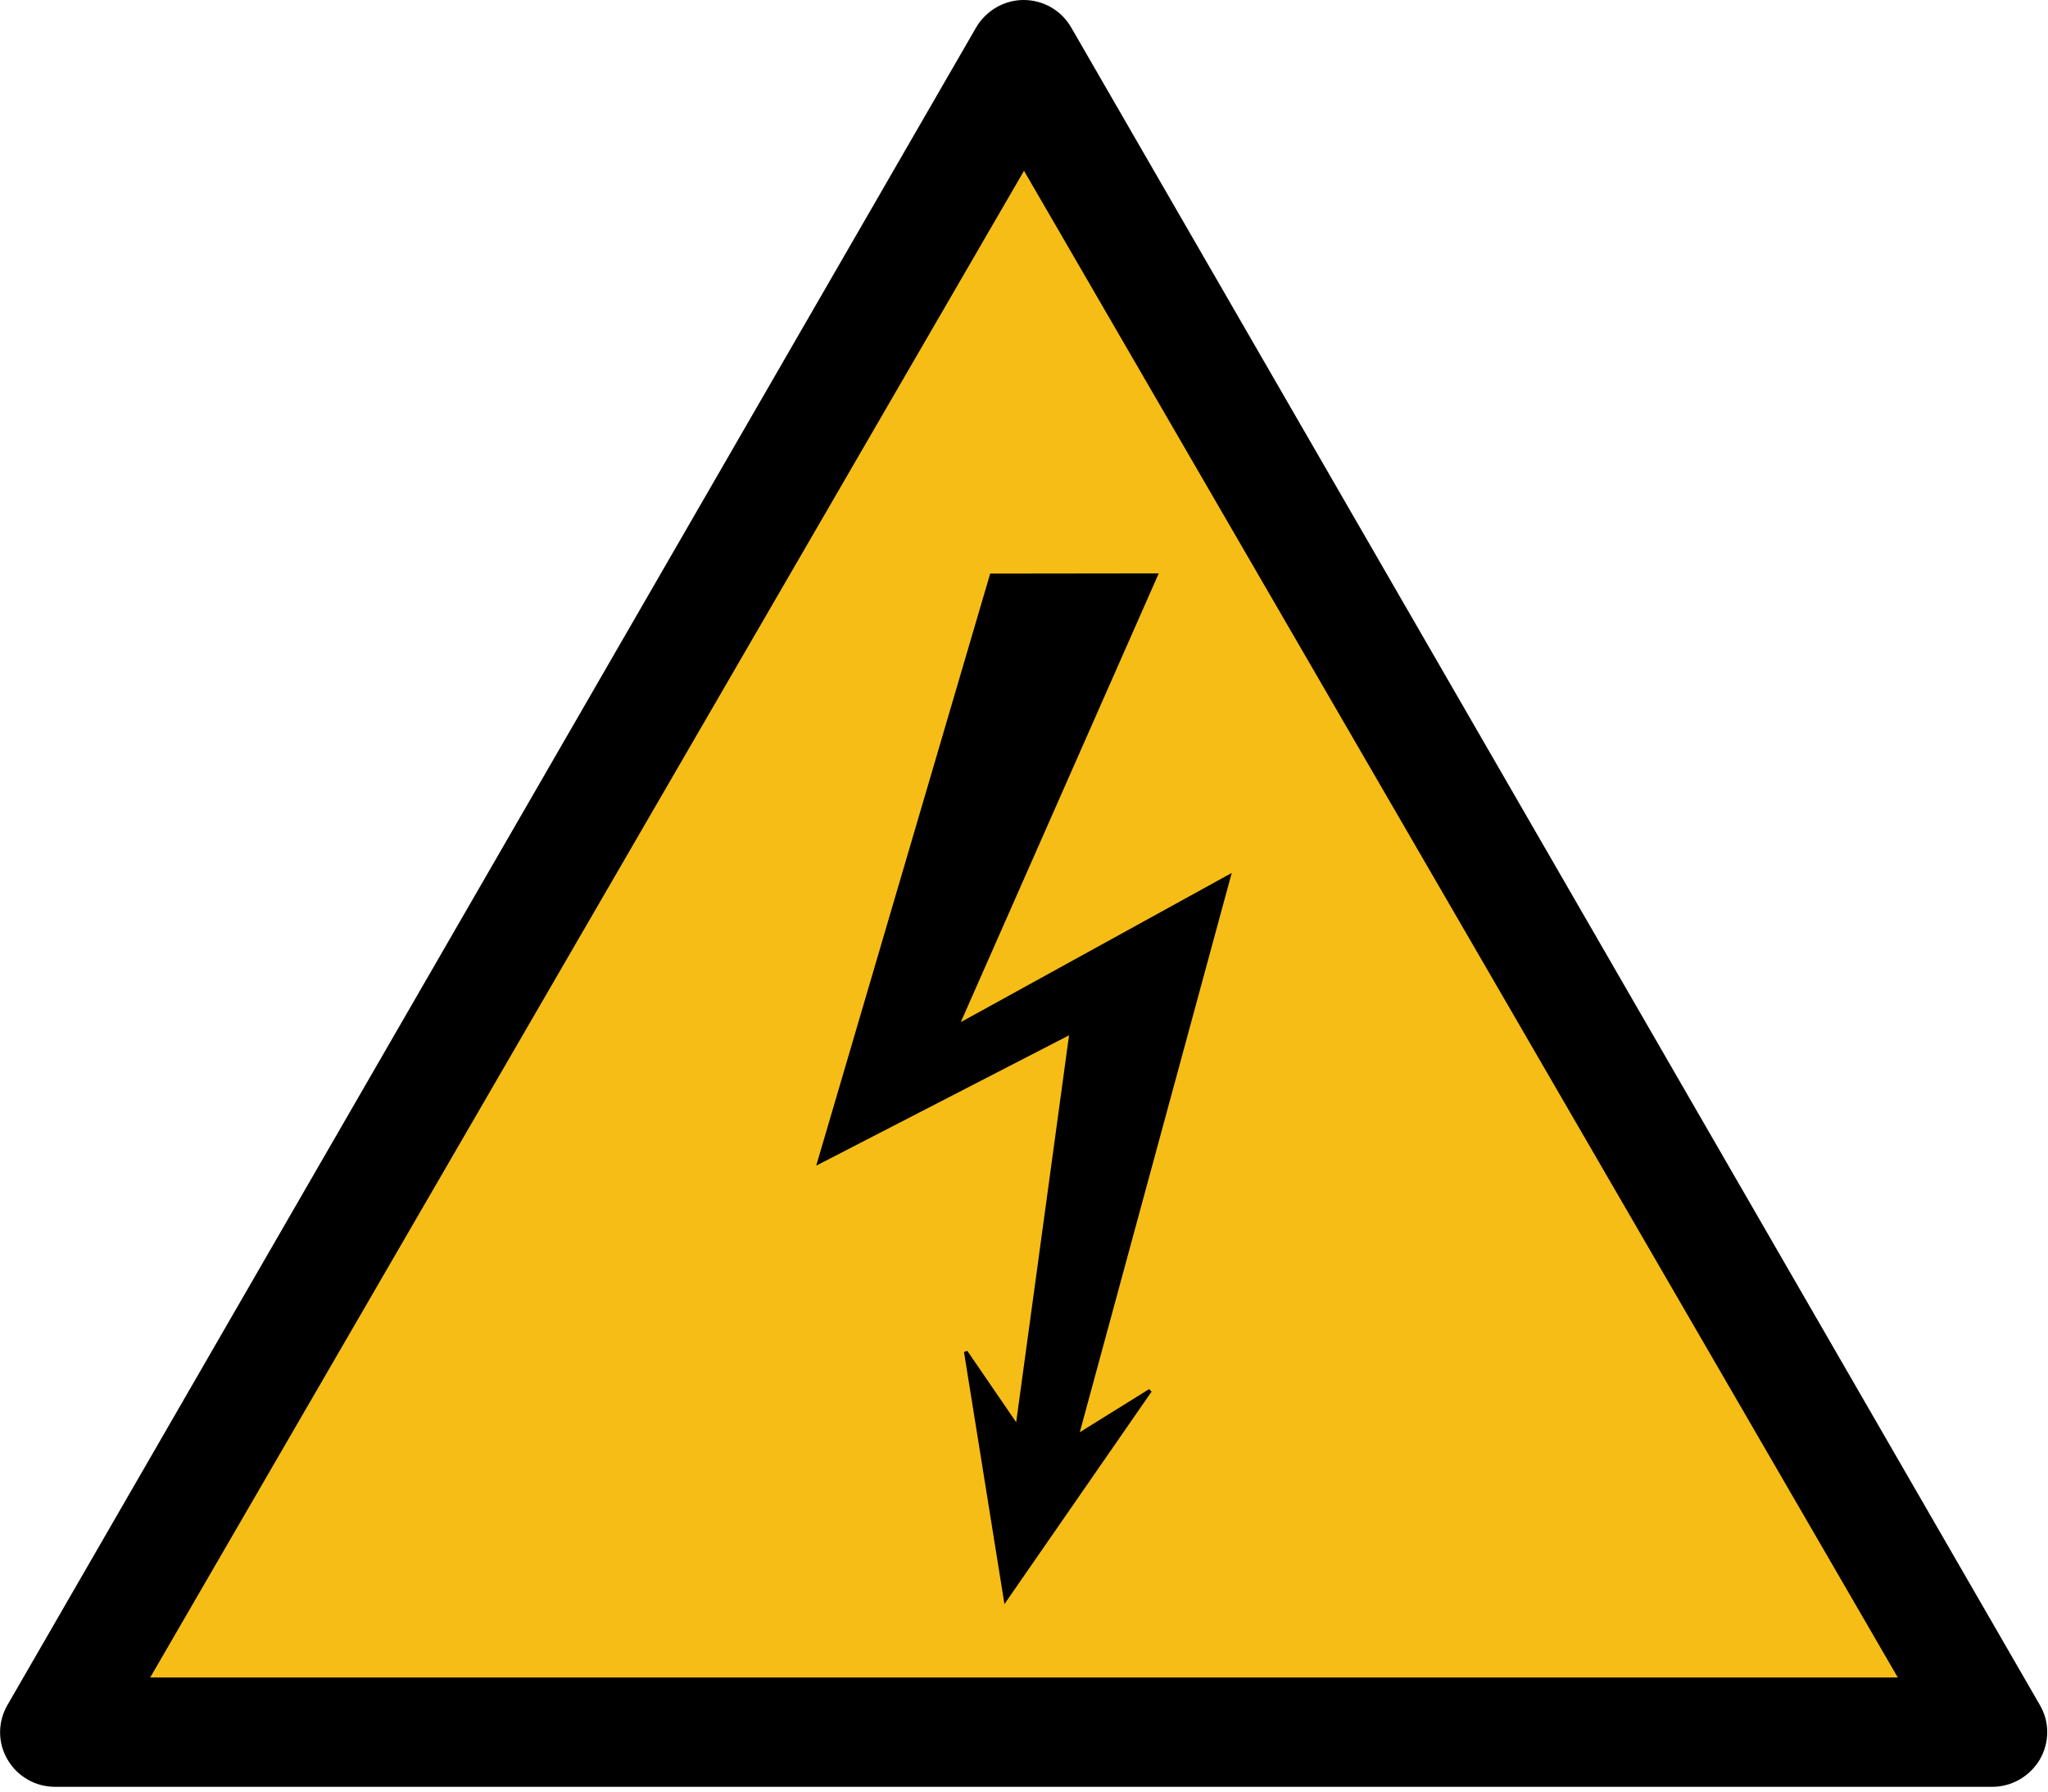 <?xml version="1.0" encoding="UTF-8" standalone="no"?>
<!-- Created by Cary Bass http://commons.wikipedia.com/wiki/User:Bastique on January 20, 2006 -->

<svg
   xmlns:dc="http://purl.org/dc/elements/1.1/"
   xmlns:cc="http://creativecommons.org/ns#"
   xmlns:rdf="http://www.w3.org/1999/02/22-rdf-syntax-ns#"
   xmlns:svg="http://www.w3.org/2000/svg"
   xmlns="http://www.w3.org/2000/svg"
   xmlns:sodipodi="http://sodipodi.sourceforge.net/DTD/sodipodi-0.dtd"
   xmlns:inkscape="http://www.inkscape.org/namespaces/inkscape"
   version="1.1"
   width="600"
   height="525"
   id="svg3069"
   inkscape:version="0.48.3.1 r9886"
   sodipodi:docname="ISO 7010 W011.svg">
  <sodipodi:namedview
     pagecolor="#ffffff"
     bordercolor="#666666"
     borderopacity="1"
     objecttolerance="10"
     gridtolerance="10"
     guidetolerance="10"
     inkscape:pageopacity="0"
     inkscape:pageshadow="2"
     inkscape:window-width="1366"
     inkscape:window-height="716"
     id="namedview3083"
     showgrid="true"
     inkscape:zoom="0.97"
     inkscape:cx="233.11782"
     inkscape:cy="138.78866"
     inkscape:window-x="-8"
     inkscape:window-y="-8"
     inkscape:window-maximized="1"
     inkscape:current-layer="svg3069"
     showguides="true"
     inkscape:guide-bbox="true">
    <inkscape:grid
       type="xygrid"
       id="grid2988" />
    <sodipodi:guide
       orientation="1,0"
       position="300,230"
       id="guide3253" />
    <sodipodi:guide
       position="0,0"
       orientation="0,600"
       id="guide3344" />
    <sodipodi:guide
       position="600,0"
       orientation="-525,0"
       id="guide3346" />
    <sodipodi:guide
       position="600,525"
       orientation="0,-600"
       id="guide3348" />
    <sodipodi:guide
       position="0,525"
       orientation="525,0"
       id="guide3350" />
  </sodipodi:namedview>
  <defs
     id="defs3073" />
  <path
     inkscape:connector-curvature="0"
     id="sign_border"
     d="M 597.6,499.6 313.8,8 C 310.9,3 305.6,0 299.9,0 294.2,0 288.9,3.1 286,8 L 2.2,499.6 c -2.9,5 -2.9,11.1 0,16 2.9,5 8.2,8 13.9,8 h 567.6 c 5.7,0 11,-3.1 13.9,-8 2.9,-5 2.9,-11.1 0,-16 z" />
  <polygon
     transform="matrix(1,0,0,0.996,0.125,2.033)"
     style="fill:#f6bd16;fill-opacity:1;stroke:none;overflow:visible"
     id="polygon7"
     points="555.875,491.5 43.875,491.5 299.875,48.2 " />
  <path
     inkscape:connector-curvature="0"
     style="fill:none;stroke:#000000;stroke-width:1px;stroke-linecap:butt;stroke-linejoin:miter;stroke-opacity:1"
     d="m -729.357,-165.508 c 0.068,-0.051 0,0.17 0,0 z"
     id="path1965" />
  <path
     style="fill:#000000;fill-opacity:1;fill-rule:evenodd;stroke:#000000;stroke-width:1.048px;stroke-linecap:butt;stroke-linejoin:miter;stroke-opacity:1"
     d="m 290.484,168.61 -50.511,171.941 73.879,-38.094 -15.807,115.723 -15.103,-22.06 11.64,72.564 42.358,-61.181 -21.452,13.339 44.539,-163.982 -79.651,43.866 58.295,-132.174 -48.187,0.059 z"
     id="path1933"
     sodipodi:nodetypes="cccccccccccc"
     inkscape:connector-curvature="0" />
</svg>
